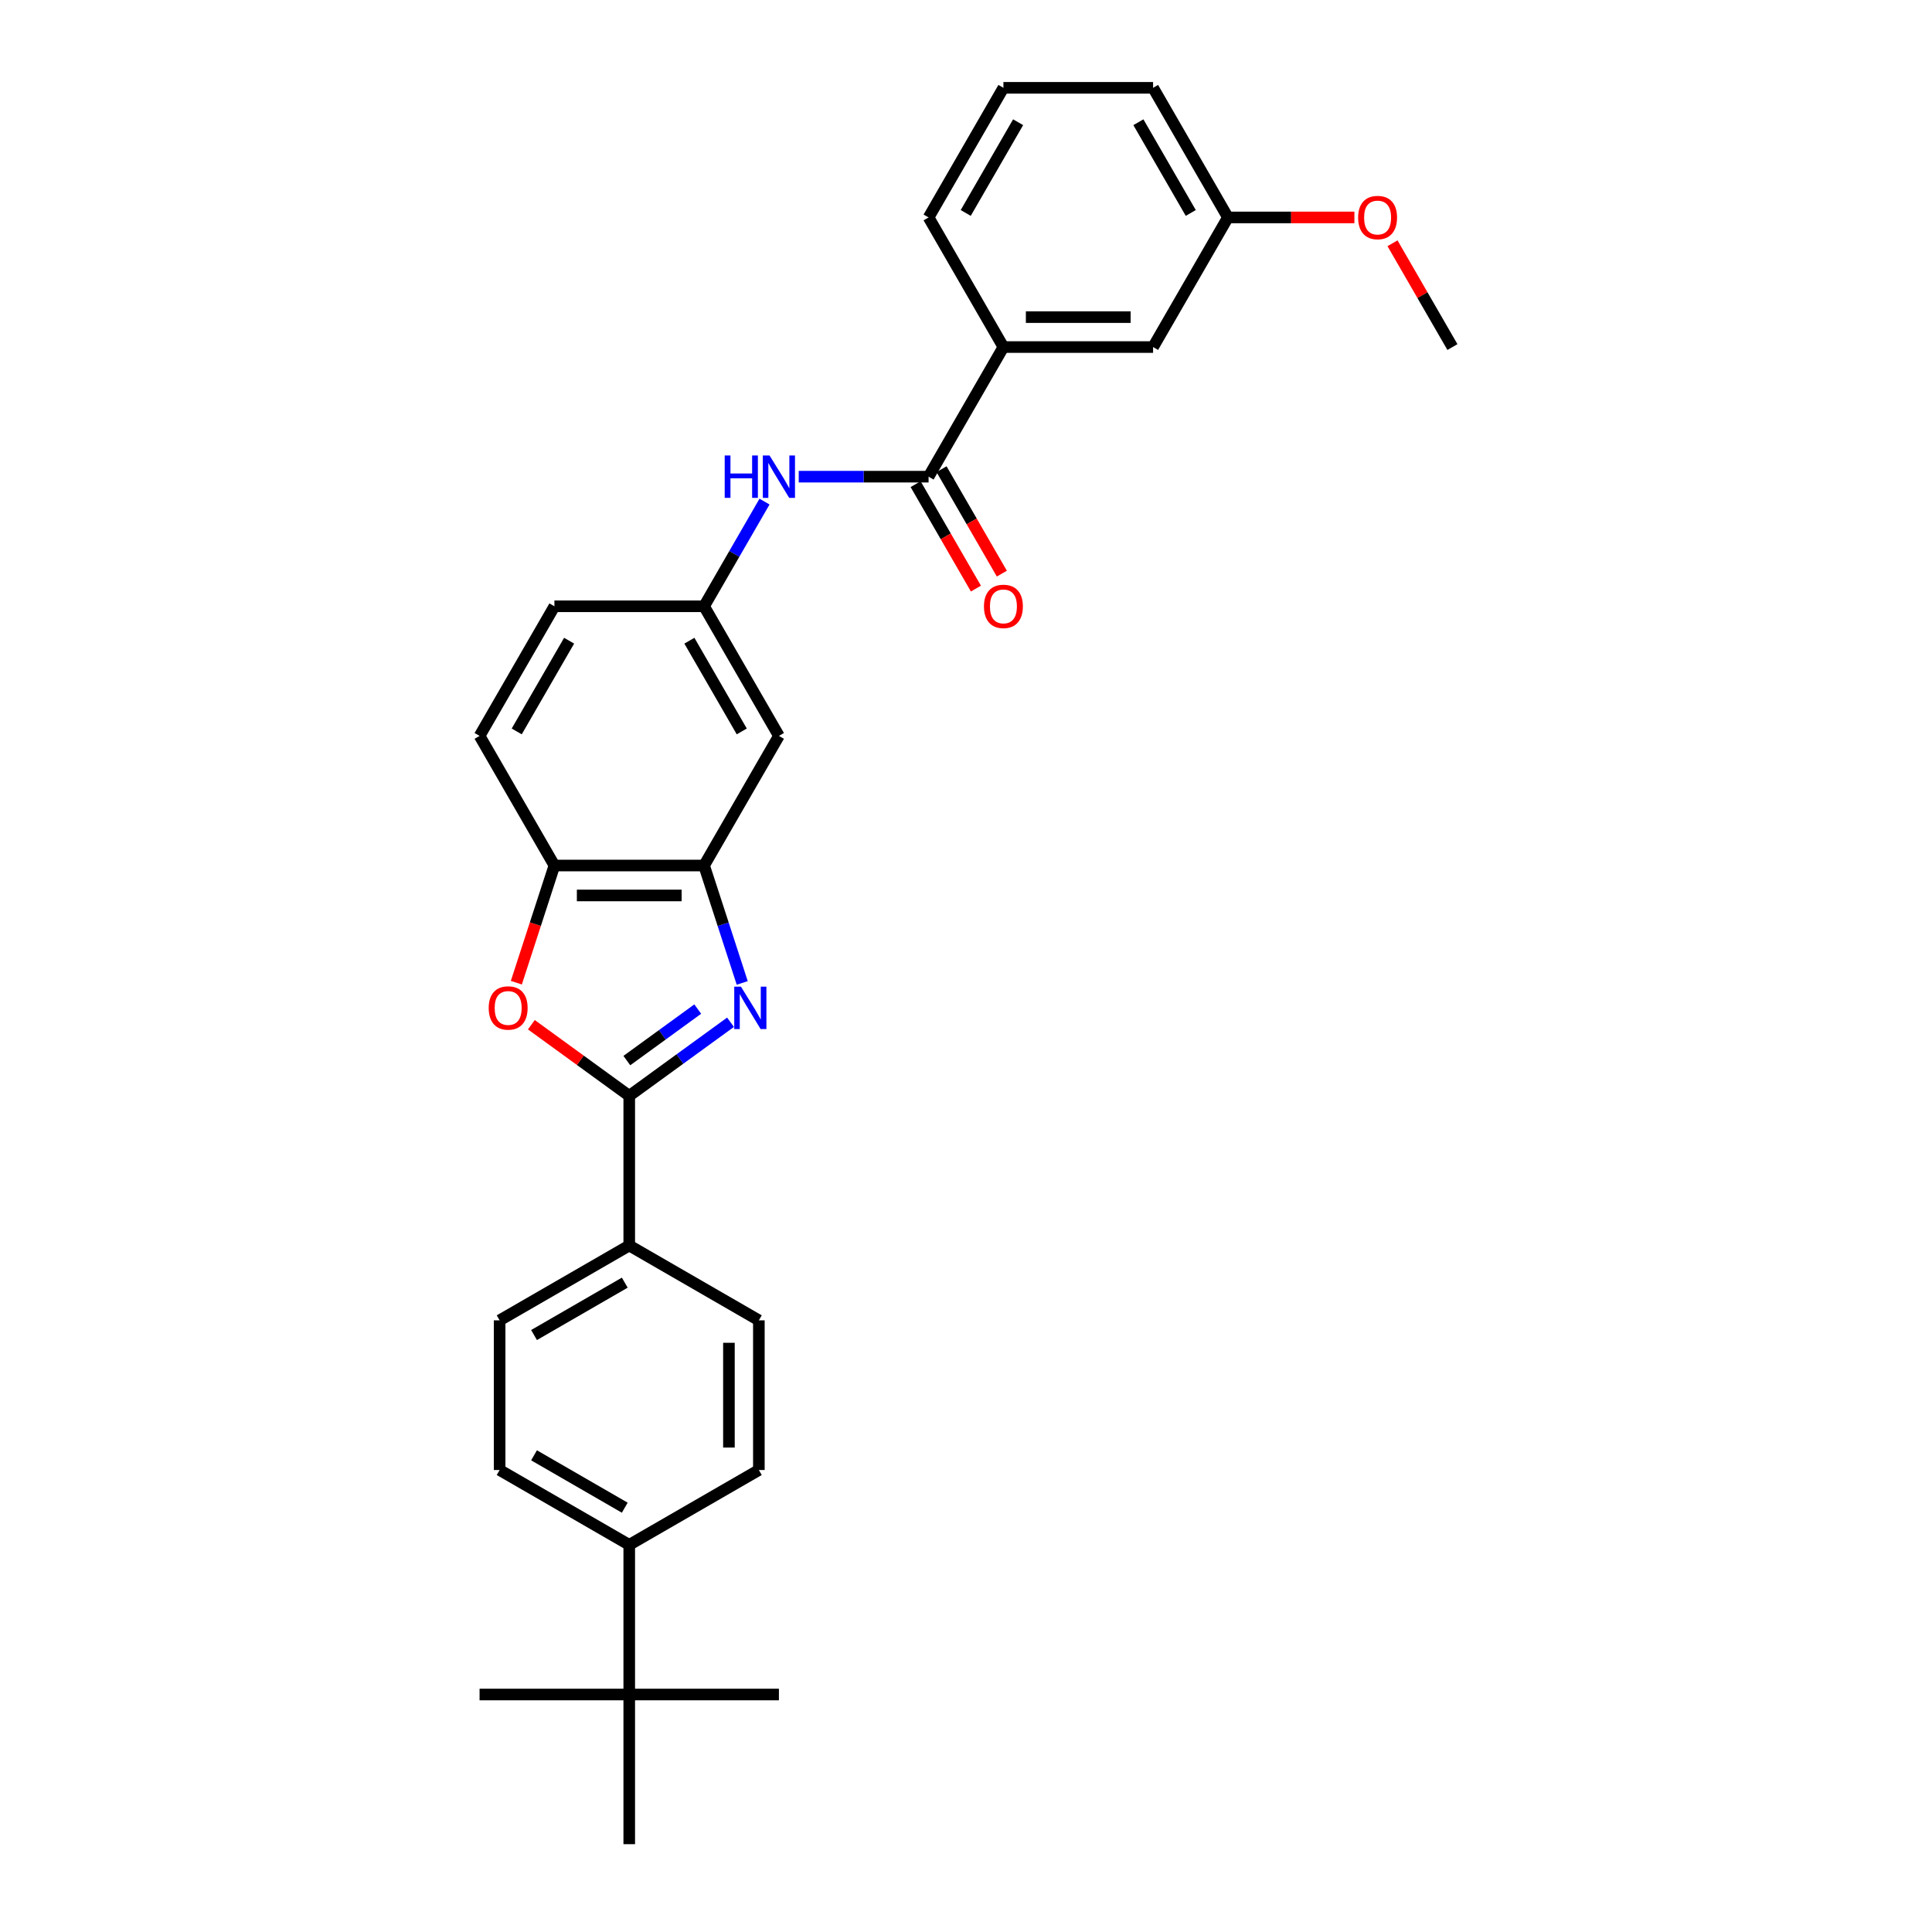 <?xml version='1.0' encoding='iso-8859-1'?>
<svg version='1.1' baseProfile='full'
              xmlns='http://www.w3.org/2000/svg'
                      xmlns:rdkit='http://www.rdkit.org/xml'
                      xmlns:xlink='http://www.w3.org/1999/xlink'
                  xml:space='preserve'
width='1000px' height='1000px' viewBox='0 0 1000 1000'>
<!-- END OF HEADER -->
<rect style='opacity:1.0;fill:#FFFFFF;stroke:none' width='1000' height='1000' x='0' y='0'> </rect>
<path class='bond-0' d='M 378.113,529.121 L 351.904,548.162' style='fill:none;fill-rule:evenodd;stroke:#0000FF;stroke-width:6px;stroke-linecap:butt;stroke-linejoin:miter;stroke-opacity:1' />
<path class='bond-0' d='M 351.904,548.162 L 325.696,567.204' style='fill:none;fill-rule:evenodd;stroke:#000000;stroke-width:6px;stroke-linecap:butt;stroke-linejoin:miter;stroke-opacity:1' />
<path class='bond-0' d='M 361.143,522.299 L 342.797,535.628' style='fill:none;fill-rule:evenodd;stroke:#0000FF;stroke-width:6px;stroke-linecap:butt;stroke-linejoin:miter;stroke-opacity:1' />
<path class='bond-0' d='M 342.797,535.628 L 324.452,548.957' style='fill:none;fill-rule:evenodd;stroke:#000000;stroke-width:6px;stroke-linecap:butt;stroke-linejoin:miter;stroke-opacity:1' />
<path class='bond-2' d='M 384.176,508.763 L 374.303,478.377' style='fill:none;fill-rule:evenodd;stroke:#0000FF;stroke-width:6px;stroke-linecap:butt;stroke-linejoin:miter;stroke-opacity:1' />
<path class='bond-2' d='M 374.303,478.377 L 364.43,447.992' style='fill:none;fill-rule:evenodd;stroke:#000000;stroke-width:6px;stroke-linecap:butt;stroke-linejoin:miter;stroke-opacity:1' />
<path class='bond-1' d='M 325.696,567.204 L 300.363,548.798' style='fill:none;fill-rule:evenodd;stroke:#000000;stroke-width:6px;stroke-linecap:butt;stroke-linejoin:miter;stroke-opacity:1' />
<path class='bond-1' d='M 300.363,548.798 L 275.031,530.393' style='fill:none;fill-rule:evenodd;stroke:#FF0000;stroke-width:6px;stroke-linecap:butt;stroke-linejoin:miter;stroke-opacity:1' />
<path class='bond-8' d='M 325.696,567.204 L 325.696,644.672' style='fill:none;fill-rule:evenodd;stroke:#000000;stroke-width:6px;stroke-linecap:butt;stroke-linejoin:miter;stroke-opacity:1' />
<path class='bond-29' d='M 267.257,508.639 L 277.109,478.315' style='fill:none;fill-rule:evenodd;stroke:#FF0000;stroke-width:6px;stroke-linecap:butt;stroke-linejoin:miter;stroke-opacity:1' />
<path class='bond-29' d='M 277.109,478.315 L 286.962,447.992' style='fill:none;fill-rule:evenodd;stroke:#000000;stroke-width:6px;stroke-linecap:butt;stroke-linejoin:miter;stroke-opacity:1' />
<path class='bond-4' d='M 364.43,447.992 L 286.962,447.992' style='fill:none;fill-rule:evenodd;stroke:#000000;stroke-width:6px;stroke-linecap:butt;stroke-linejoin:miter;stroke-opacity:1' />
<path class='bond-4' d='M 352.81,463.486 L 298.582,463.486' style='fill:none;fill-rule:evenodd;stroke:#000000;stroke-width:6px;stroke-linecap:butt;stroke-linejoin:miter;stroke-opacity:1' />
<path class='bond-6' d='M 364.43,447.992 L 403.165,380.902' style='fill:none;fill-rule:evenodd;stroke:#000000;stroke-width:6px;stroke-linecap:butt;stroke-linejoin:miter;stroke-opacity:1' />
<path class='bond-3' d='M 480.633,246.723 L 447.027,246.723' style='fill:none;fill-rule:evenodd;stroke:#000000;stroke-width:6px;stroke-linecap:butt;stroke-linejoin:miter;stroke-opacity:1' />
<path class='bond-3' d='M 447.027,246.723 L 413.421,246.723' style='fill:none;fill-rule:evenodd;stroke:#0000FF;stroke-width:6px;stroke-linecap:butt;stroke-linejoin:miter;stroke-opacity:1' />
<path class='bond-7' d='M 480.633,246.723 L 519.367,179.634' style='fill:none;fill-rule:evenodd;stroke:#000000;stroke-width:6px;stroke-linecap:butt;stroke-linejoin:miter;stroke-opacity:1' />
<path class='bond-12' d='M 473.924,250.597 L 489.53,277.626' style='fill:none;fill-rule:evenodd;stroke:#000000;stroke-width:6px;stroke-linecap:butt;stroke-linejoin:miter;stroke-opacity:1' />
<path class='bond-12' d='M 489.53,277.626 L 505.135,304.656' style='fill:none;fill-rule:evenodd;stroke:#FF0000;stroke-width:6px;stroke-linecap:butt;stroke-linejoin:miter;stroke-opacity:1' />
<path class='bond-12' d='M 487.342,242.85 L 502.947,269.88' style='fill:none;fill-rule:evenodd;stroke:#000000;stroke-width:6px;stroke-linecap:butt;stroke-linejoin:miter;stroke-opacity:1' />
<path class='bond-12' d='M 502.947,269.88 L 518.553,296.909' style='fill:none;fill-rule:evenodd;stroke:#FF0000;stroke-width:6px;stroke-linecap:butt;stroke-linejoin:miter;stroke-opacity:1' />
<path class='bond-14' d='M 286.962,447.992 L 248.228,380.902' style='fill:none;fill-rule:evenodd;stroke:#000000;stroke-width:6px;stroke-linecap:butt;stroke-linejoin:miter;stroke-opacity:1' />
<path class='bond-5' d='M 395.713,259.63 L 380.072,286.721' style='fill:none;fill-rule:evenodd;stroke:#0000FF;stroke-width:6px;stroke-linecap:butt;stroke-linejoin:miter;stroke-opacity:1' />
<path class='bond-5' d='M 380.072,286.721 L 364.43,313.813' style='fill:none;fill-rule:evenodd;stroke:#000000;stroke-width:6px;stroke-linecap:butt;stroke-linejoin:miter;stroke-opacity:1' />
<path class='bond-9' d='M 403.165,380.902 L 364.43,313.813' style='fill:none;fill-rule:evenodd;stroke:#000000;stroke-width:6px;stroke-linecap:butt;stroke-linejoin:miter;stroke-opacity:1' />
<path class='bond-9' d='M 383.936,378.586 L 356.823,331.623' style='fill:none;fill-rule:evenodd;stroke:#000000;stroke-width:6px;stroke-linecap:butt;stroke-linejoin:miter;stroke-opacity:1' />
<path class='bond-13' d='M 519.367,179.634 L 596.835,179.634' style='fill:none;fill-rule:evenodd;stroke:#000000;stroke-width:6px;stroke-linecap:butt;stroke-linejoin:miter;stroke-opacity:1' />
<path class='bond-13' d='M 530.987,164.14 L 585.215,164.14' style='fill:none;fill-rule:evenodd;stroke:#000000;stroke-width:6px;stroke-linecap:butt;stroke-linejoin:miter;stroke-opacity:1' />
<path class='bond-22' d='M 519.367,179.634 L 480.633,112.544' style='fill:none;fill-rule:evenodd;stroke:#000000;stroke-width:6px;stroke-linecap:butt;stroke-linejoin:miter;stroke-opacity:1' />
<path class='bond-15' d='M 325.696,644.672 L 392.786,683.406' style='fill:none;fill-rule:evenodd;stroke:#000000;stroke-width:6px;stroke-linecap:butt;stroke-linejoin:miter;stroke-opacity:1' />
<path class='bond-16' d='M 325.696,644.672 L 258.607,683.406' style='fill:none;fill-rule:evenodd;stroke:#000000;stroke-width:6px;stroke-linecap:butt;stroke-linejoin:miter;stroke-opacity:1' />
<path class='bond-16' d='M 323.38,663.9 L 276.417,691.014' style='fill:none;fill-rule:evenodd;stroke:#000000;stroke-width:6px;stroke-linecap:butt;stroke-linejoin:miter;stroke-opacity:1' />
<path class='bond-19' d='M 364.43,313.813 L 286.962,313.813' style='fill:none;fill-rule:evenodd;stroke:#000000;stroke-width:6px;stroke-linecap:butt;stroke-linejoin:miter;stroke-opacity:1' />
<path class='bond-10' d='M 325.696,877.077 L 325.696,799.609' style='fill:none;fill-rule:evenodd;stroke:#000000;stroke-width:6px;stroke-linecap:butt;stroke-linejoin:miter;stroke-opacity:1' />
<path class='bond-24' d='M 325.696,877.077 L 248.228,877.077' style='fill:none;fill-rule:evenodd;stroke:#000000;stroke-width:6px;stroke-linecap:butt;stroke-linejoin:miter;stroke-opacity:1' />
<path class='bond-25' d='M 325.696,877.077 L 403.165,877.077' style='fill:none;fill-rule:evenodd;stroke:#000000;stroke-width:6px;stroke-linecap:butt;stroke-linejoin:miter;stroke-opacity:1' />
<path class='bond-26' d='M 325.696,877.077 L 325.696,954.545' style='fill:none;fill-rule:evenodd;stroke:#000000;stroke-width:6px;stroke-linecap:butt;stroke-linejoin:miter;stroke-opacity:1' />
<path class='bond-11' d='M 325.696,799.609 L 258.607,760.875' style='fill:none;fill-rule:evenodd;stroke:#000000;stroke-width:6px;stroke-linecap:butt;stroke-linejoin:miter;stroke-opacity:1' />
<path class='bond-11' d='M 323.38,780.381 L 276.417,753.267' style='fill:none;fill-rule:evenodd;stroke:#000000;stroke-width:6px;stroke-linecap:butt;stroke-linejoin:miter;stroke-opacity:1' />
<path class='bond-31' d='M 325.696,799.609 L 392.786,760.875' style='fill:none;fill-rule:evenodd;stroke:#000000;stroke-width:6px;stroke-linecap:butt;stroke-linejoin:miter;stroke-opacity:1' />
<path class='bond-20' d='M 596.835,179.634 L 635.57,112.544' style='fill:none;fill-rule:evenodd;stroke:#000000;stroke-width:6px;stroke-linecap:butt;stroke-linejoin:miter;stroke-opacity:1' />
<path class='bond-30' d='M 248.228,380.902 L 286.962,313.813' style='fill:none;fill-rule:evenodd;stroke:#000000;stroke-width:6px;stroke-linecap:butt;stroke-linejoin:miter;stroke-opacity:1' />
<path class='bond-30' d='M 267.456,378.586 L 294.57,331.623' style='fill:none;fill-rule:evenodd;stroke:#000000;stroke-width:6px;stroke-linecap:butt;stroke-linejoin:miter;stroke-opacity:1' />
<path class='bond-17' d='M 392.786,683.406 L 392.786,760.875' style='fill:none;fill-rule:evenodd;stroke:#000000;stroke-width:6px;stroke-linecap:butt;stroke-linejoin:miter;stroke-opacity:1' />
<path class='bond-17' d='M 377.292,695.026 L 377.292,749.254' style='fill:none;fill-rule:evenodd;stroke:#000000;stroke-width:6px;stroke-linecap:butt;stroke-linejoin:miter;stroke-opacity:1' />
<path class='bond-18' d='M 258.607,683.406 L 258.607,760.875' style='fill:none;fill-rule:evenodd;stroke:#000000;stroke-width:6px;stroke-linecap:butt;stroke-linejoin:miter;stroke-opacity:1' />
<path class='bond-21' d='M 635.57,112.544 L 668.3,112.544' style='fill:none;fill-rule:evenodd;stroke:#000000;stroke-width:6px;stroke-linecap:butt;stroke-linejoin:miter;stroke-opacity:1' />
<path class='bond-21' d='M 668.3,112.544 L 701.03,112.544' style='fill:none;fill-rule:evenodd;stroke:#FF0000;stroke-width:6px;stroke-linecap:butt;stroke-linejoin:miter;stroke-opacity:1' />
<path class='bond-32' d='M 635.57,112.544 L 596.835,45.455' style='fill:none;fill-rule:evenodd;stroke:#000000;stroke-width:6px;stroke-linecap:butt;stroke-linejoin:miter;stroke-opacity:1' />
<path class='bond-32' d='M 616.342,110.228 L 589.228,63.265' style='fill:none;fill-rule:evenodd;stroke:#000000;stroke-width:6px;stroke-linecap:butt;stroke-linejoin:miter;stroke-opacity:1' />
<path class='bond-28' d='M 720.758,125.915 L 736.265,152.774' style='fill:none;fill-rule:evenodd;stroke:#FF0000;stroke-width:6px;stroke-linecap:butt;stroke-linejoin:miter;stroke-opacity:1' />
<path class='bond-28' d='M 736.265,152.774 L 751.772,179.634' style='fill:none;fill-rule:evenodd;stroke:#000000;stroke-width:6px;stroke-linecap:butt;stroke-linejoin:miter;stroke-opacity:1' />
<path class='bond-23' d='M 480.633,112.544 L 519.367,45.455' style='fill:none;fill-rule:evenodd;stroke:#000000;stroke-width:6px;stroke-linecap:butt;stroke-linejoin:miter;stroke-opacity:1' />
<path class='bond-23' d='M 499.861,110.228 L 526.975,63.265' style='fill:none;fill-rule:evenodd;stroke:#000000;stroke-width:6px;stroke-linecap:butt;stroke-linejoin:miter;stroke-opacity:1' />
<path class='bond-27' d='M 519.367,45.455 L 596.835,45.455' style='fill:none;fill-rule:evenodd;stroke:#000000;stroke-width:6px;stroke-linecap:butt;stroke-linejoin:miter;stroke-opacity:1' />
<path  class='atom-0' d='M 383.52 510.699
L 390.709 522.32
Q 391.422 523.466, 392.568 525.542
Q 393.715 527.618, 393.777 527.742
L 393.777 510.699
L 396.689 510.699
L 396.689 532.638
L 393.684 532.638
L 385.968 519.934
Q 385.069 518.446, 384.109 516.742
Q 383.179 515.038, 382.9 514.511
L 382.9 532.638
L 380.049 532.638
L 380.049 510.699
L 383.52 510.699
' fill='#0000FF'/>
<path  class='atom-2' d='M 252.952 521.731
Q 252.952 516.463, 255.555 513.519
Q 258.158 510.575, 263.023 510.575
Q 267.888 510.575, 270.491 513.519
Q 273.094 516.463, 273.094 521.731
Q 273.094 527.061, 270.46 530.097
Q 267.826 533.103, 263.023 533.103
Q 258.189 533.103, 255.555 530.097
Q 252.952 527.092, 252.952 521.731
M 263.023 530.624
Q 266.37 530.624, 268.167 528.393
Q 269.995 526.131, 269.995 521.731
Q 269.995 517.424, 268.167 515.254
Q 266.37 513.054, 263.023 513.054
Q 259.676 513.054, 257.848 515.223
Q 256.051 517.393, 256.051 521.731
Q 256.051 526.162, 257.848 528.393
Q 259.676 530.624, 263.023 530.624
' fill='#FF0000'/>
<path  class='atom-6' d='M 375.105 235.754
L 378.08 235.754
L 378.08 245.081
L 389.298 245.081
L 389.298 235.754
L 392.272 235.754
L 392.272 257.693
L 389.298 257.693
L 389.298 247.56
L 378.08 247.56
L 378.08 257.693
L 375.105 257.693
L 375.105 235.754
' fill='#0000FF'/>
<path  class='atom-6' d='M 398.315 235.754
L 405.504 247.374
Q 406.217 248.521, 407.363 250.597
Q 408.51 252.673, 408.572 252.797
L 408.572 235.754
L 411.485 235.754
L 411.485 257.693
L 408.479 257.693
L 400.763 244.988
Q 399.864 243.501, 398.904 241.796
Q 397.974 240.092, 397.695 239.565
L 397.695 257.693
L 394.844 257.693
L 394.844 235.754
L 398.315 235.754
' fill='#0000FF'/>
<path  class='atom-13' d='M 509.296 313.875
Q 509.296 308.607, 511.899 305.663
Q 514.502 302.719, 519.367 302.719
Q 524.232 302.719, 526.835 305.663
Q 529.438 308.607, 529.438 313.875
Q 529.438 319.205, 526.804 322.241
Q 524.17 325.247, 519.367 325.247
Q 514.533 325.247, 511.899 322.241
Q 509.296 319.236, 509.296 313.875
M 519.367 322.768
Q 522.714 322.768, 524.511 320.537
Q 526.339 318.275, 526.339 313.875
Q 526.339 309.568, 524.511 307.398
Q 522.714 305.198, 519.367 305.198
Q 516.02 305.198, 514.192 307.367
Q 512.395 309.537, 512.395 313.875
Q 512.395 318.306, 514.192 320.537
Q 516.02 322.768, 519.367 322.768
' fill='#FF0000'/>
<path  class='atom-22' d='M 702.967 112.606
Q 702.967 107.338, 705.57 104.394
Q 708.173 101.451, 713.038 101.451
Q 717.903 101.451, 720.506 104.394
Q 723.109 107.338, 723.109 112.606
Q 723.109 117.936, 720.475 120.973
Q 717.841 123.978, 713.038 123.978
Q 708.204 123.978, 705.57 120.973
Q 702.967 117.967, 702.967 112.606
M 713.038 121.499
Q 716.385 121.499, 718.182 119.268
Q 720.01 117.006, 720.01 112.606
Q 720.01 108.299, 718.182 106.13
Q 716.385 103.93, 713.038 103.93
Q 709.691 103.93, 707.863 106.099
Q 706.066 108.268, 706.066 112.606
Q 706.066 117.037, 707.863 119.268
Q 709.691 121.499, 713.038 121.499
' fill='#FF0000'/>
</svg>
